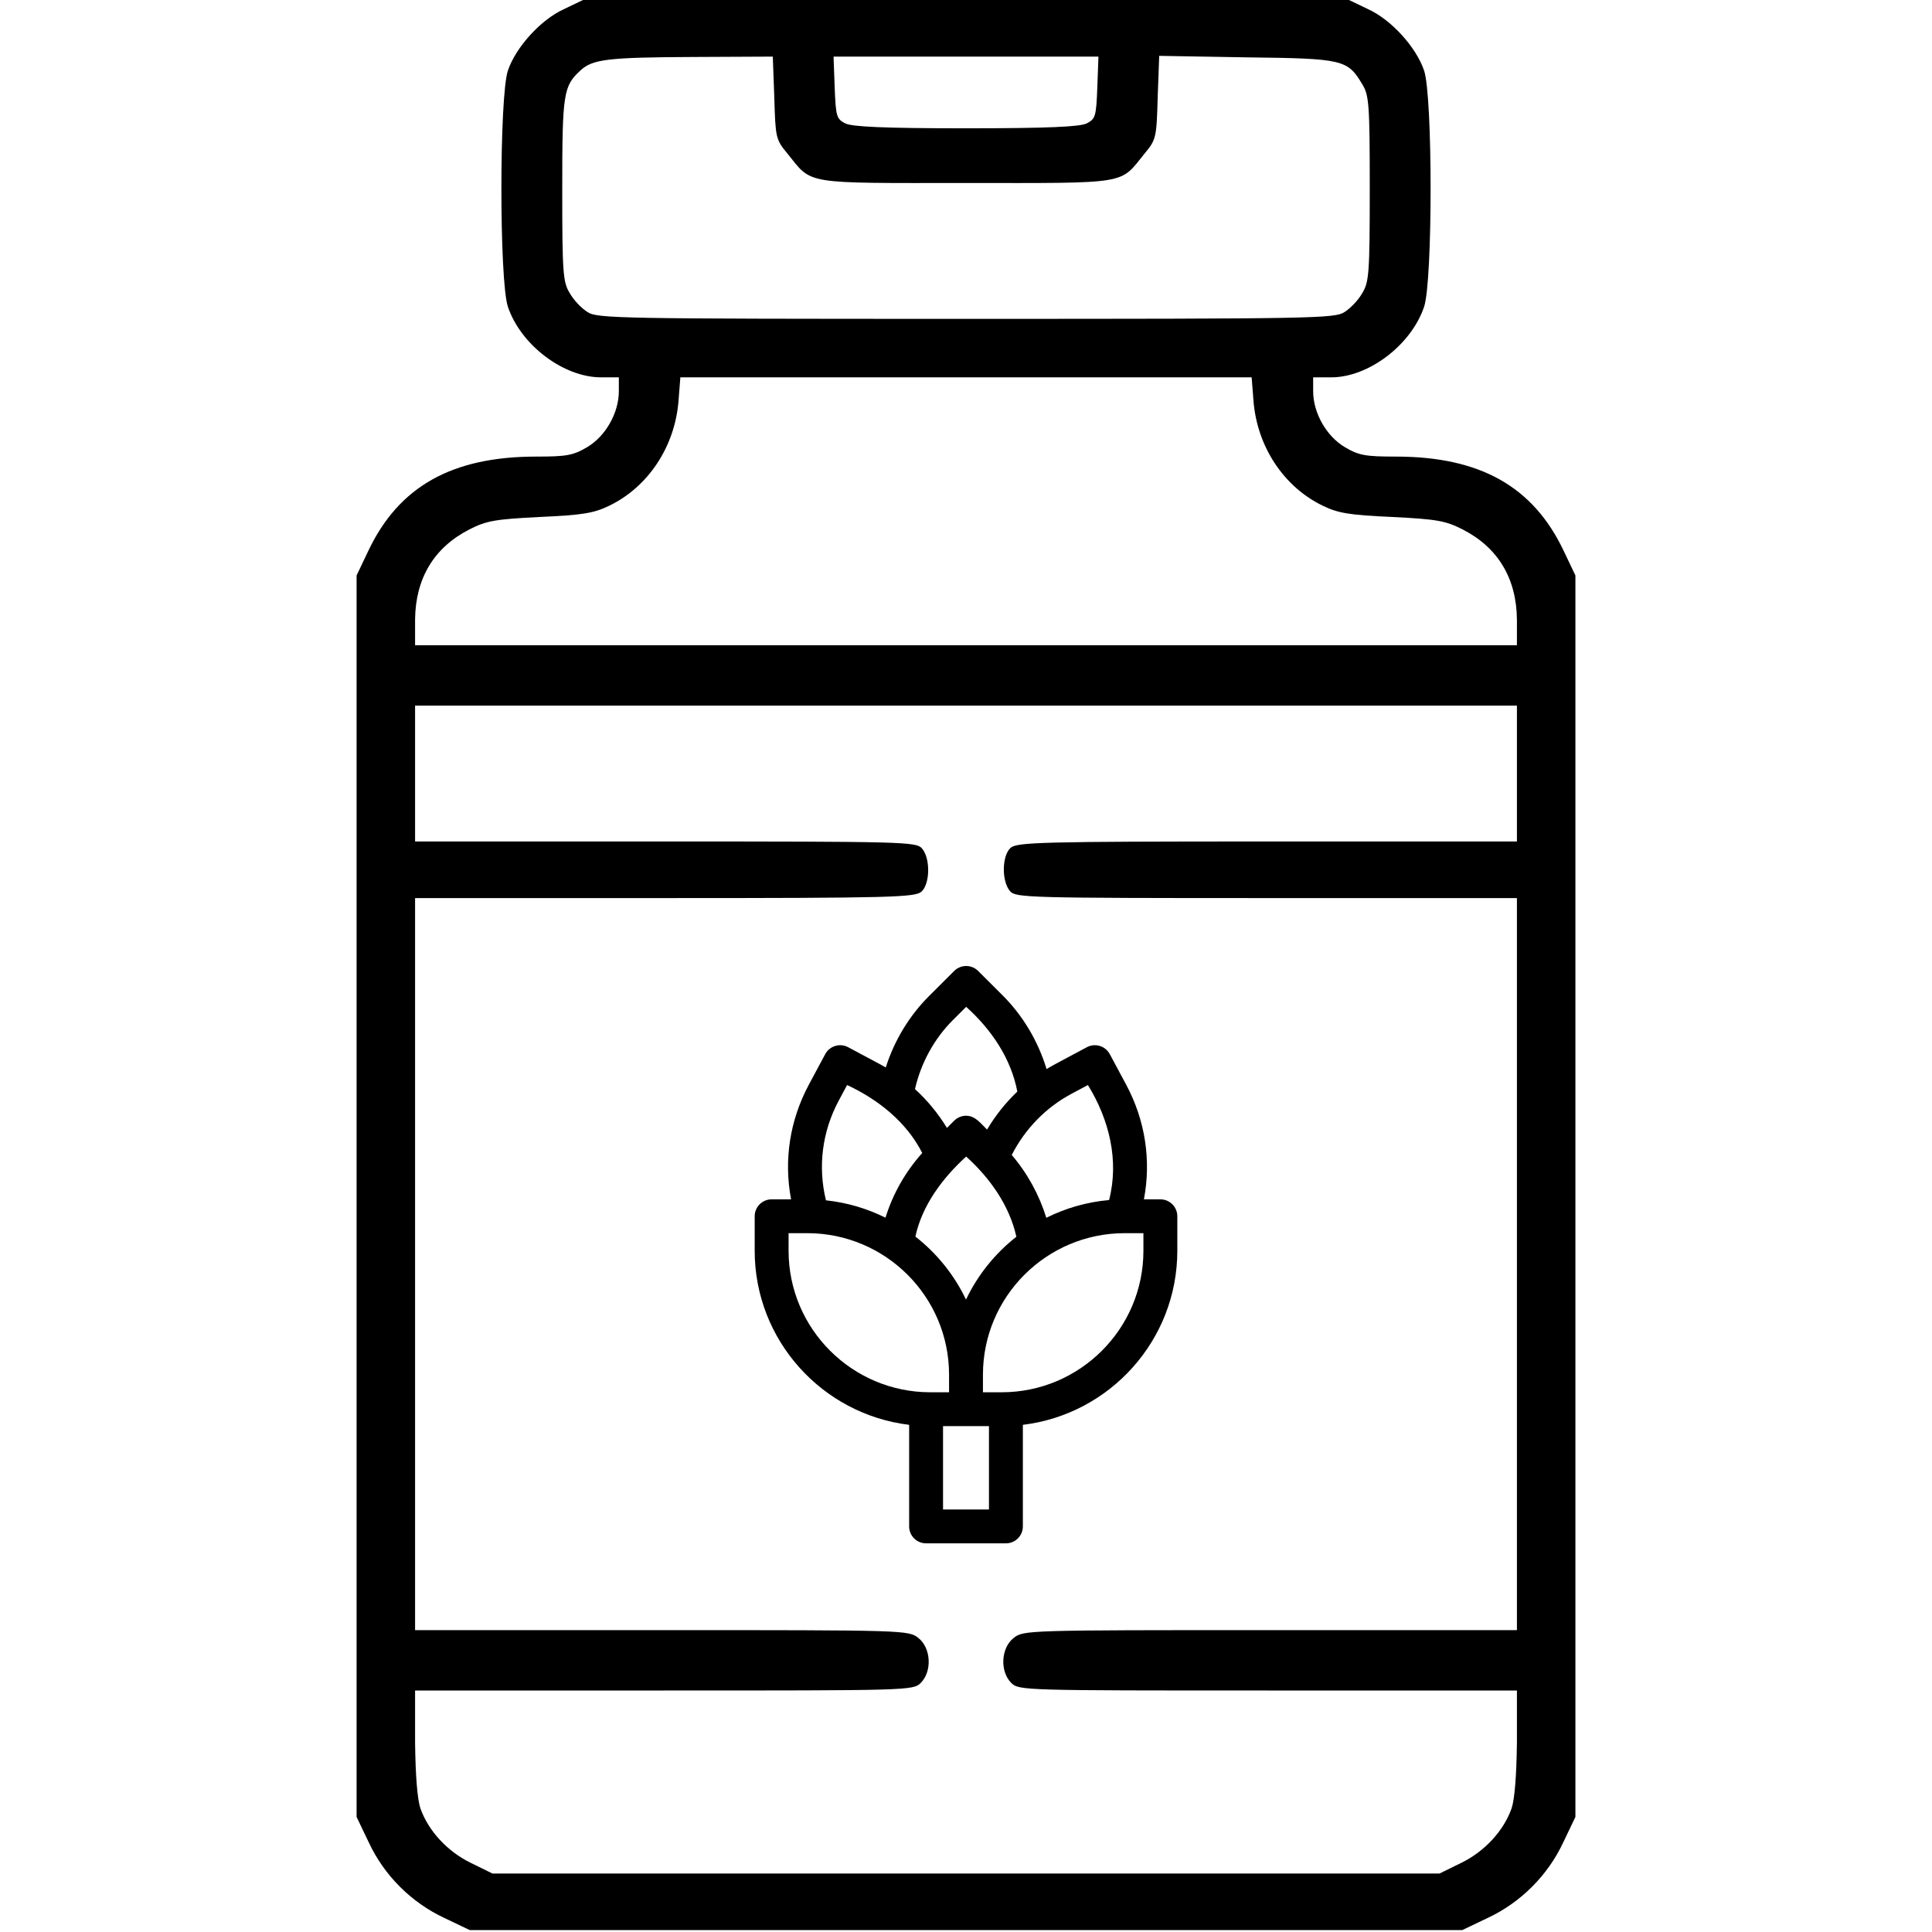 <svg fill="none" height="512" viewBox="0 0 512 512" width="512" xmlns="http://www.w3.org/2000/svg"><g fill="#000"><path d="m149.5 2.4c-6.2 2.8-12.8 10.1-14.9 16.3-2.3 6.8-2.3 55.8 0 62.6 3.4 10.1 14.7 18.7 24.7 18.7h4.7v3.7c0 5.7-3.5 11.9-8.4 14.8-3.7 2.2-5.5 2.5-13.5 2.5-22.3 0-36.4 7.9-44.5 25l-3.1 6.5v164.5 164.5l3.2 6.7c4.1 8.8 11.3 16 20.1 20.1l6.7 3.2h131.5 131.5l6.7-3.2c8.8-4.1 16-11.3 20.1-20.1l3.2-6.7v-164.5-164.5l-3.1-6.5c-8.1-17.1-22.2-25-44.5-25-8 0-9.8-.3-13.5-2.5-4.9-2.9-8.4-9.1-8.4-14.8v-3.7h4.8c9.9 0 21.2-8.6 24.6-18.7 2.3-6.8 2.3-55.8 0-62.6-2.1-6.2-8.7-13.5-14.9-16.3l-5-2.4h-101.5-101.5zm55.7 23.5c.3 10.5.4 11.1 3.4 14.7 6.8 8.4 3.7 7.9 47.4 7.9s40.6.5 47.4-7.9c3-3.6 3.1-4.2 3.4-14.8l.4-11 23.2.4c25.6.3 26.7.6 30.6 7.1 1.8 2.9 2 5.2 2 27.7s-.2 24.8-2 27.7c-1 1.8-3.1 4-4.7 5-2.6 1.7-7.9 1.8-100.3 1.8s-97.7-.1-100.3-1.8c-1.6-1-3.7-3.2-4.7-5-1.8-2.9-2-5.2-2-27.5 0-25.6.3-27.4 4.9-31.6 3.2-2.9 7.2-3.4 29.8-3.5l21.1-.1zm85.6-2.7c-.3 7.7-.5 8.3-2.8 9.5-1.8.9-10.2 1.3-32 1.3s-30.2-.4-32-1.3c-2.3-1.2-2.5-1.8-2.8-9.5l-.3-8.2h35.1 35.1zm41.4 83.2c1 12 8 22.6 18.3 27.6 4.1 2 7.1 2.5 18.4 3 11.9.6 14.2 1 18.7 3.3 9.4 4.8 14.3 13 14.4 23.9v6.8h-146-146v-6.8c.1-10.9 5-19.1 14.4-23.9 4.5-2.3 6.8-2.7 18.7-3.3 11.3-.5 14.3-1 18.4-3 10.3-5 17.3-15.6 18.3-27.6l.5-6.4h75.7 75.7zm69.8 98.6v18h-66.2c-60.1 0-66.3.2-68 1.7-2.3 2.1-2.4 8.9-.1 11.5 1.5 1.7 5 1.8 68 1.8h66.3v97 97h-65.4c-64.6 0-65.4 0-68 2.1-3.3 2.6-3.7 8.8-.6 11.9 2 2 3.3 2 68 2h66v13.7c-.1 8.8-.6 15.1-1.4 17.5-2.1 6-7.2 11.5-13.4 14.5l-5.7 2.8h-125.5-125.5l-5.7-2.8c-6.2-3-11.3-8.5-13.4-14.5-.8-2.4-1.3-8.7-1.4-17.5v-13.7h66c64.7 0 66 0 68-2 3.1-3.1 2.7-9.3-.6-11.9-2.6-2.1-3.4-2.1-68-2.1h-65.4v-97-97h66.2c60.1 0 66.3-.2 68-1.7 2.3-2.1 2.4-8.9.1-11.5-1.5-1.7-5-1.8-68-1.8h-66.3v-18-18h146 146z"/><path d="m307.509 317.837h-4.361c1.971-10.342.36-20.947-4.715-30.41l-4.326-8.067c-1.17-2.183-3.892-3.005-6.079-1.837l-8.329 4.45c-.797.426-1.579.876-2.347 1.347-2.236-7.372-6.246-14.143-11.65-19.537l-6.483-6.47c-.842-.841-1.984-1.313-3.175-1.313s-2.333.472-3.176 1.313l-6.68 6.668c-5.245 5.235-9.188 11.789-11.452 18.911-.539-.317-1.084-.624-1.637-.919l-8.33-4.45c-1.049-.561-2.28-.683-3.42-.338s-2.096 1.127-2.658 2.175l-4.326 8.067c-5.073 9.46-6.687 20.065-4.722 30.41h-5.152c-2.48 0-4.491 2.007-4.491 4.483v9.15c0 23.722 17.904 43.346 40.932 46.124v26.924c0 2.475 2.011 4.482 4.491 4.482h21.154c2.48 0 4.491-2.007 4.491-4.482v-26.924c23.028-2.779 40.932-22.403 40.932-46.124v-9.151c0-2.475-2.01-4.482-4.491-4.482zm-23.572-27.96 4.371-2.334c5.675 9.192 8.304 20.051 5.612 30.48-5.932.525-11.548 2.164-16.635 4.707-1.889-6.104-5.024-11.813-9.161-16.65 3.505-6.889 9.035-12.582 15.813-16.203zm-27.937 54.526c-3.125-6.555-7.742-12.268-13.412-16.7 1.776-8.26 7.196-15.52 13.456-21.202 6.189 5.574 11.457 12.879 13.305 21.25-5.641 4.425-10.236 10.121-13.349 16.652zm-3.461-74.083 3.505-3.499c6.627 5.953 11.858 13.587 13.562 22.457-3.113 2.962-5.817 6.353-8.025 10.072-1.505-1.421-3.036-3.655-5.537-3.67-1.191 0-2.333.472-3.175 1.313l-1.92 1.915c-2.328-3.823-5.186-7.292-8.47-10.292 1.584-6.919 5.099-13.345 10.06-18.296zm-30.255 21.338 2.206-4.116c8.282 3.873 15.72 9.778 19.913 18.012-4.47 4.982-7.77 10.801-9.743 17.148-4.841-2.412-10.159-4.008-15.773-4.603-2.182-8.941-1.009-18.226 3.397-26.441zm-13.302 39.812v-4.668h4.956c20.717 0 37.571 16.821 37.571 37.498v4.668h-4.957c-20.716.001-37.57-16.821-37.57-37.498zm40.932 68.565v-22.101h6.086 6.086v22.101zm53.104-68.565c0 20.676-16.854 37.498-37.57 37.498h-4.957v-4.668c0-20.676 16.854-37.498 37.57-37.498h4.957z"/></g></svg>
